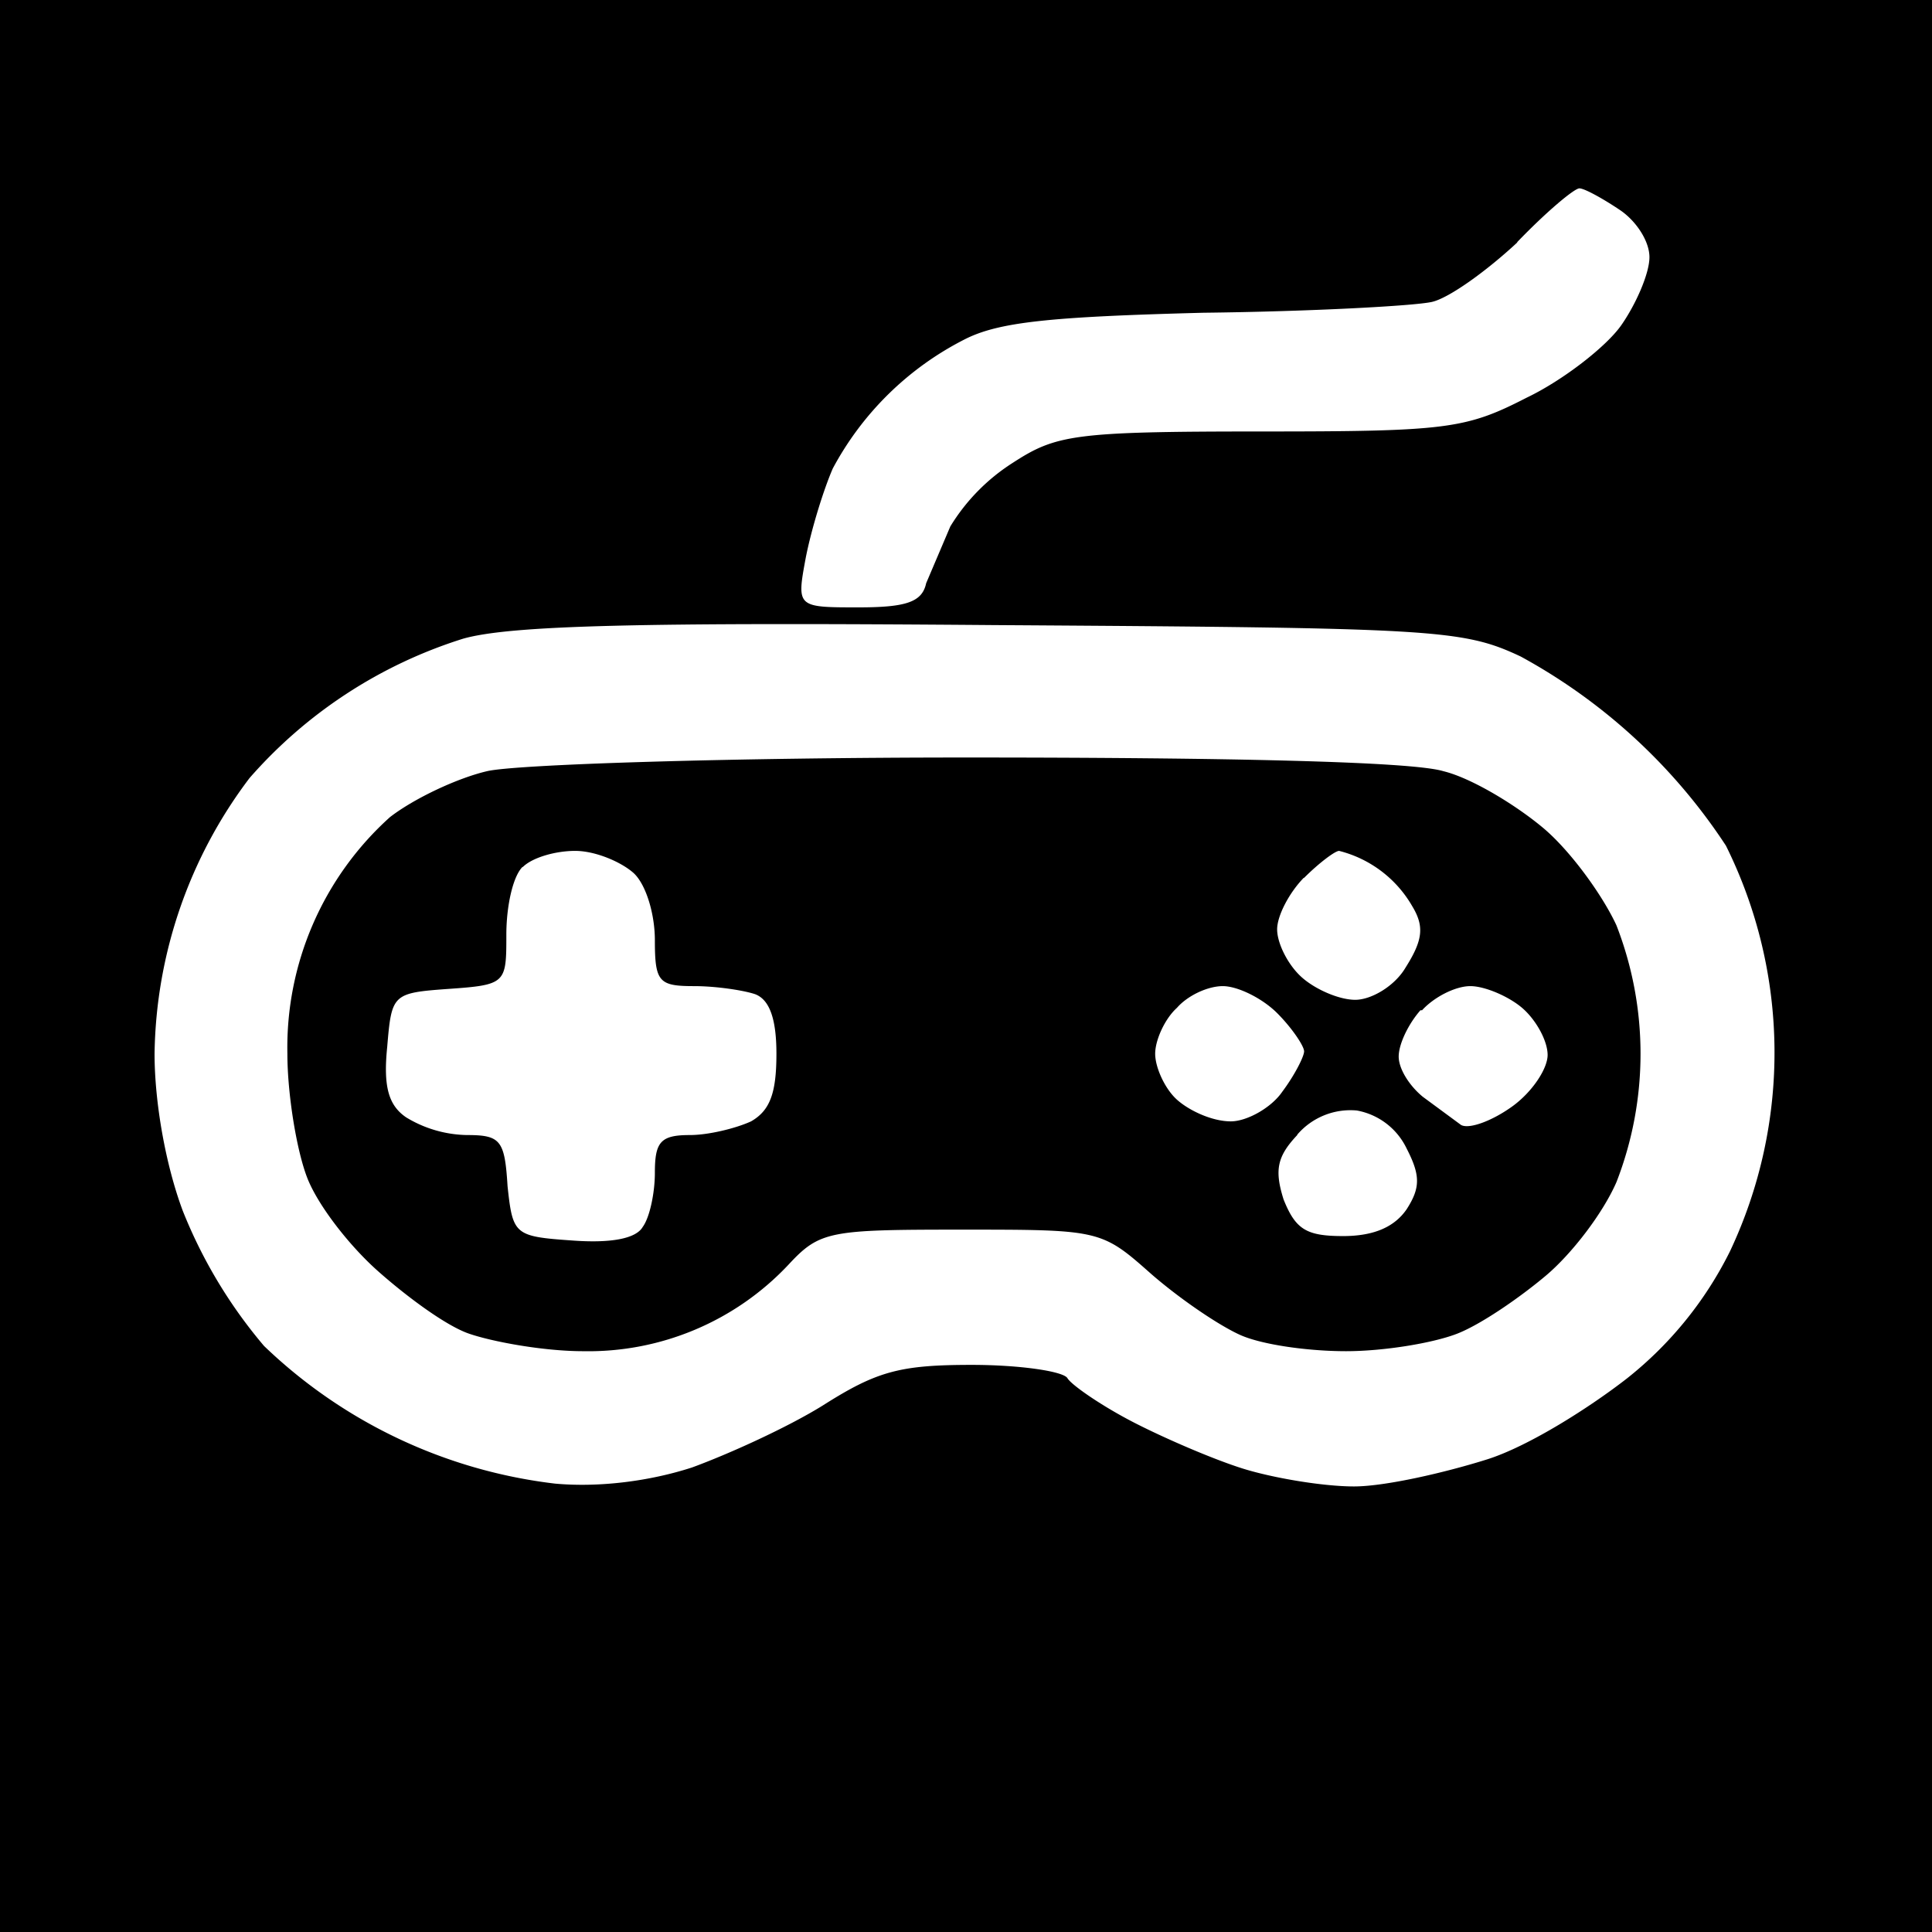 <svg xmlns="http://www.w3.org/2000/svg" viewBox="0 0 48 48"><path d="M0 0h48v48H0z"/><path d="M37.7 6.02c-.75.7-1.69 1.38-2.12 1.48s-3.03.24-5.68.27c-3.83.1-5.1.23-5.95.67a7.63 7.63 0 0 0-3.26 3.2c-.23.53-.53 1.5-.67 2.21-.23 1.24-.23 1.24 1.31 1.24 1.18 0 1.58-.13 1.68-.6l.6-1.41a4.9 4.9 0 0 1 1.55-1.58c1.08-.7 1.51-.78 6.15-.78s5.1-.06 6.62-.84c.9-.43 1.98-1.27 2.35-1.8s.7-1.29.7-1.69-.33-.9-.73-1.17-.88-.54-1.01-.54-.84.6-1.55 1.34M11.5 15.87a11.7 11.7 0 0 0-5.3 3.46 11.6 11.6 0 0 0-2.36 6.85c0 1.2.27 2.75.7 3.9a12.1 12.1 0 0 0 2.02 3.36 12.56 12.56 0 0 0 7.23 3.42c1.1.1 2.35-.06 3.4-.4.93-.34 2.38-1 3.25-1.54 1.34-.85 1.91-1.01 3.7-1.01 1.2 0 2.28.16 2.38.33s.84.68 1.61 1.08 2.02.94 2.76 1.17 1.98.44 2.75.44 2.25-.34 3.3-.67 2.58-1.31 3.49-2.02a9.3 9.3 0 0 0 2.55-3.15 11.56 11.56 0 0 0-.1-10.08 14.24 14.24 0 0 0-5.1-4.7c-1.45-.68-2.12-.71-13.1-.78-8.67-.07-12 0-13.18.34m.6 3.29c-.73.17-1.8.67-2.41 1.14a7.7 7.7 0 0 0-2.55 5.88c0 1 .23 2.42.5 3.1s1.04 1.67 1.75 2.3 1.68 1.35 2.25 1.55 1.85.44 2.85.44a6.82 6.82 0 0 0 5.1-2.15c.78-.84 1.02-.87 4.3-.87 3.44 0 3.47 0 4.71 1.1.7.61 1.68 1.28 2.22 1.52s1.68.4 2.62.4 2.15-.2 2.75-.43 1.58-.91 2.22-1.45 1.41-1.54 1.75-2.32a8.8 8.8 0 0 0 0-6.38c-.34-.74-1.14-1.85-1.82-2.42s-1.78-1.24-2.48-1.41c-.78-.24-5.38-.34-11.86-.34-5.81 0-11.19.17-11.9.34m.88 2.38c-.24.24-.4.98-.4 1.68 0 1.21 0 1.25-1.45 1.35-1.38.1-1.4.13-1.51 1.44-.1.98.03 1.45.47 1.75a3 3 0 0 0 1.51.44c.84 0 .94.13 1.01 1.27.13 1.21.17 1.25 1.61 1.35.94.07 1.58-.04 1.75-.34.17-.23.3-.84.3-1.34 0-.77.14-.94.87-.94.47 0 1.15-.17 1.52-.34.47-.27.63-.7.63-1.68 0-.84-.16-1.34-.53-1.48-.3-.1-.98-.2-1.51-.2-.88 0-.98-.1-.98-1.14 0-.67-.23-1.41-.54-1.68s-.94-.54-1.44-.54-1.07.17-1.3.4m19.4.27c-.36.37-.66.94-.66 1.28s.26.87.6 1.18.94.57 1.34.57.98-.34 1.25-.8c.43-.68.47-1.02.17-1.52a2.92 2.92 0 0 0-1.82-1.38c-.1 0-.5.3-.87.67m-3.16 3.23c-.3.27-.54.8-.54 1.14s.24.87.54 1.14.87.54 1.34.54c.4 0 1.01-.34 1.28-.74.3-.4.54-.87.54-1s-.3-.58-.67-.95-.98-.67-1.35-.67-.87.23-1.14.54m6.05.06c-.3.34-.54.84-.54 1.15s.27.73.6 1l.95.7c.2.11.77-.1 1.27-.46s.88-.94.88-1.28-.27-.84-.6-1.14-.95-.57-1.32-.57-.9.27-1.2.6m-3.1 3.1c-.5.53-.57.87-.34 1.6.3.75.57.91 1.48.91.77 0 1.28-.23 1.58-.67.34-.53.34-.84 0-1.5a1.71 1.71 0 0 0-1.24-.95 1.74 1.74 0 0 0-1.48.6" fill="#fff" fill-rule="evenodd"/></svg>